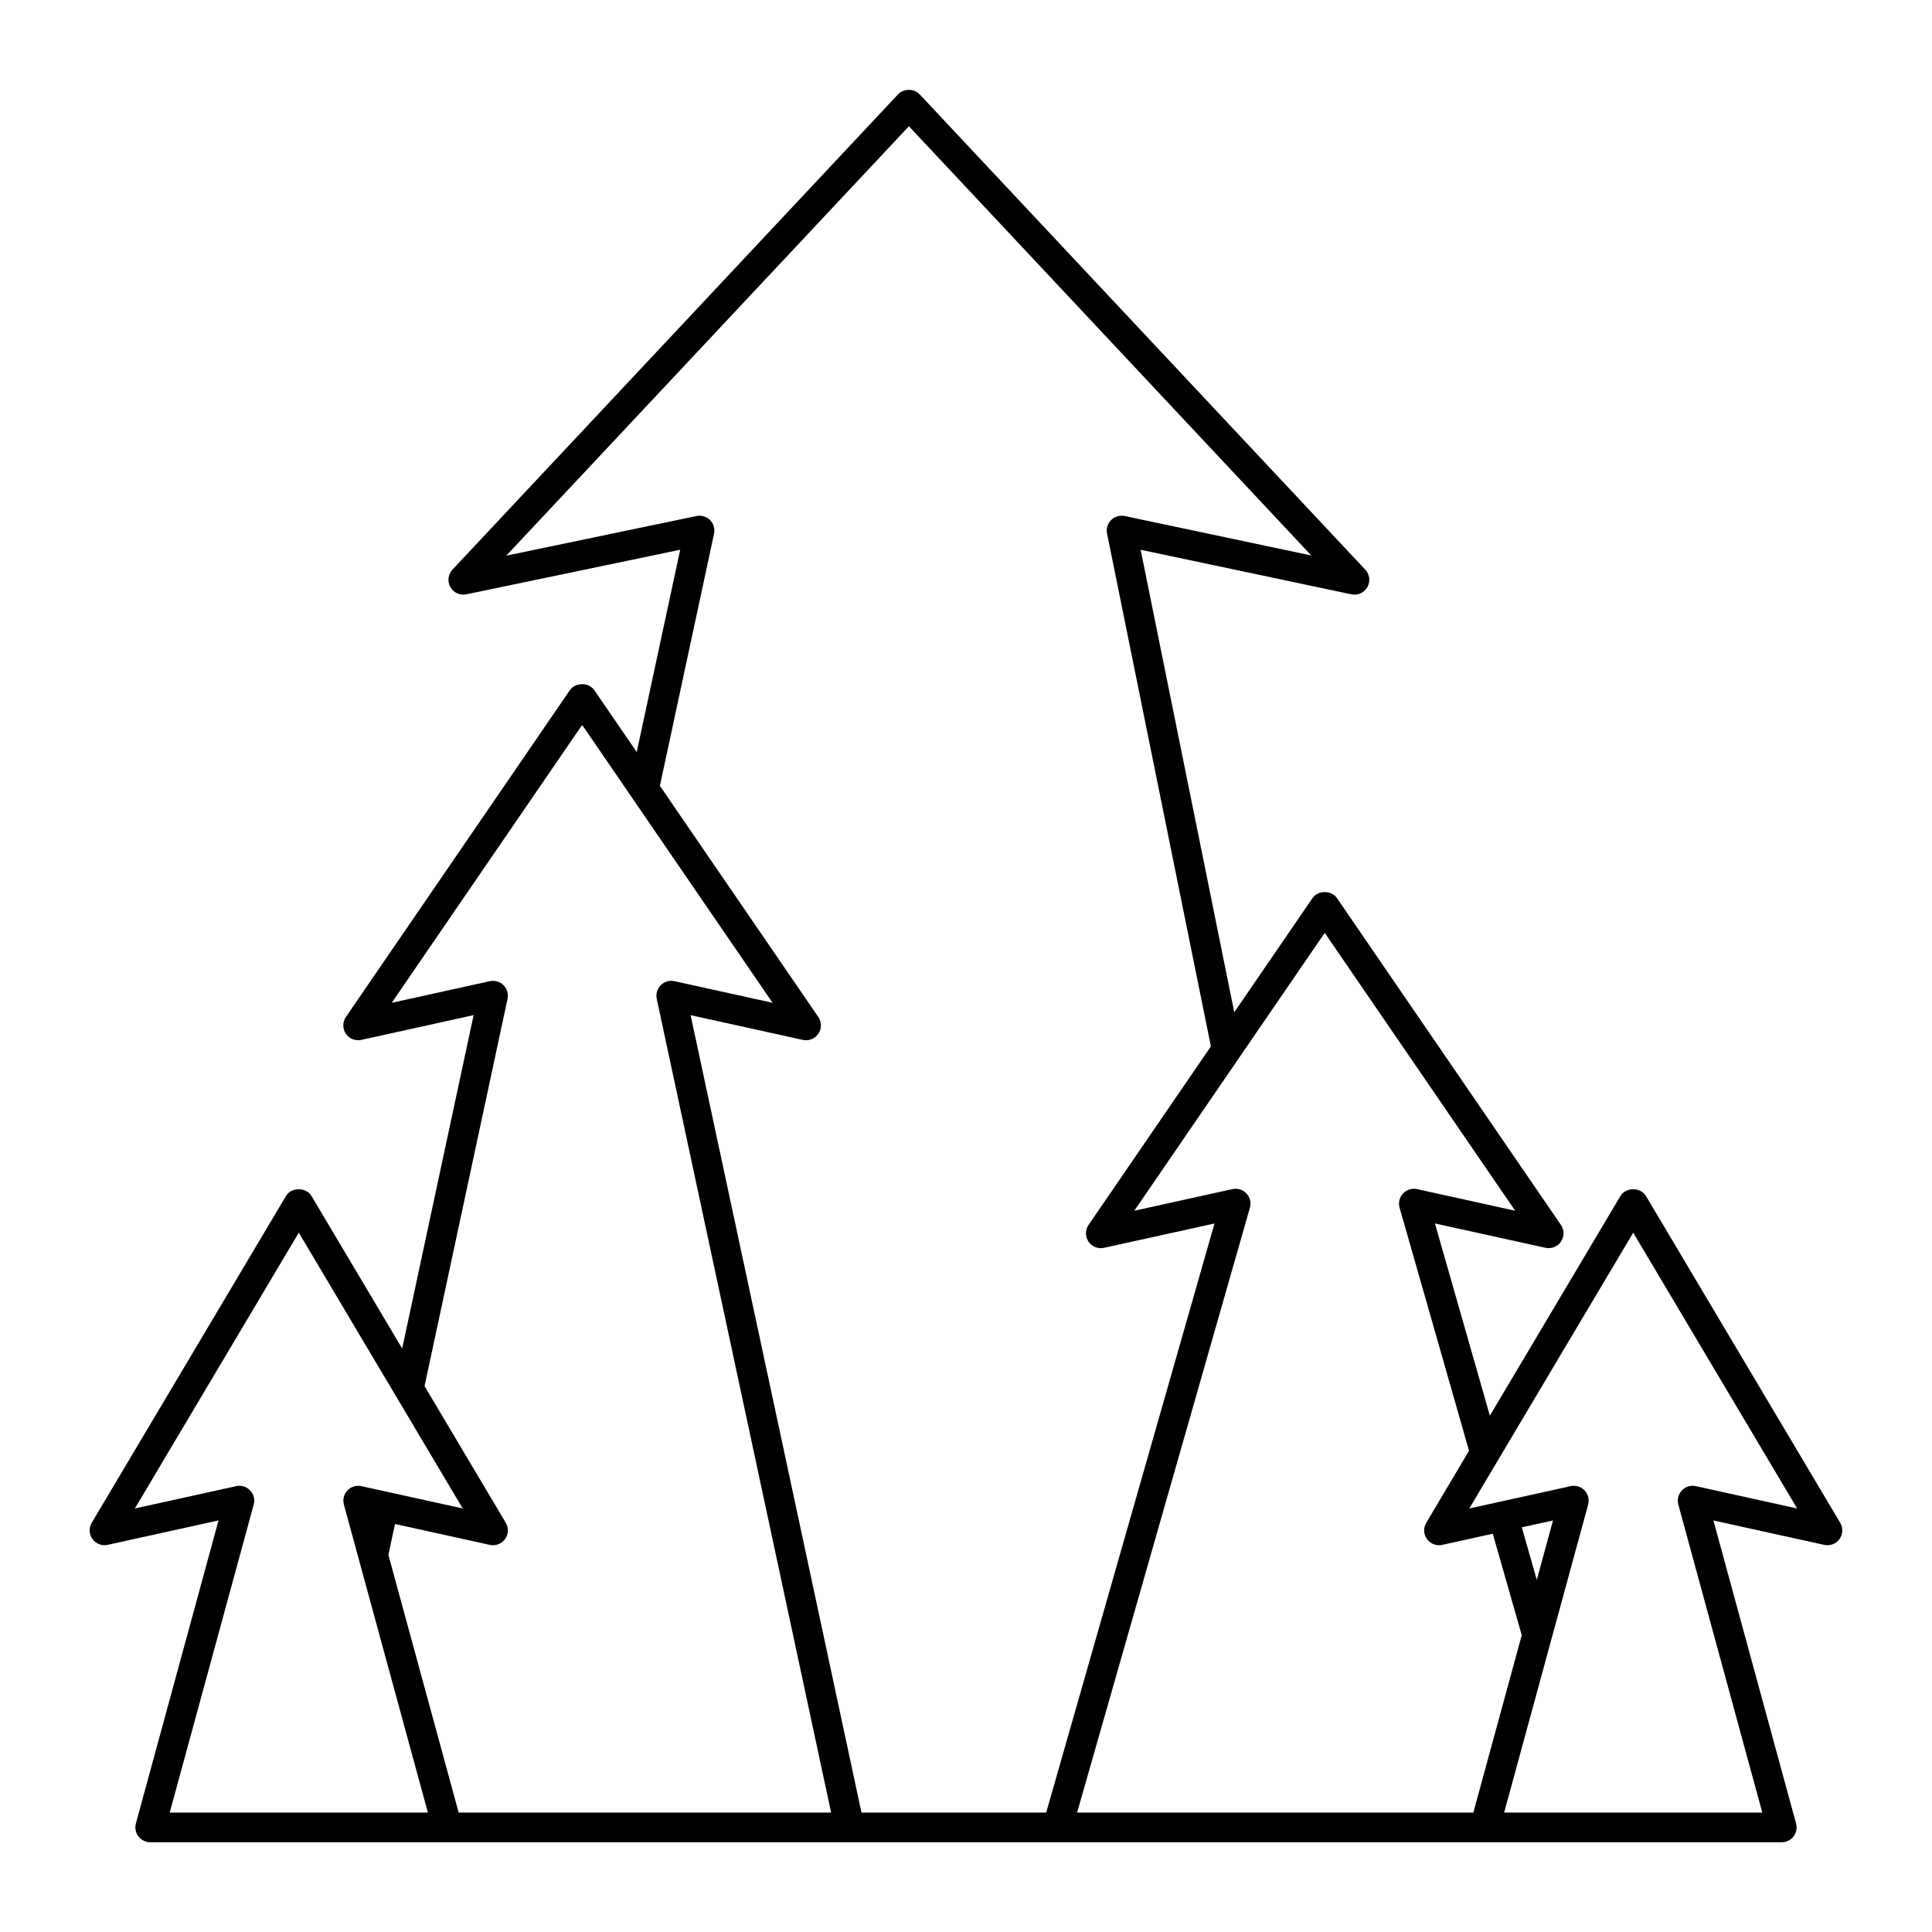 <?xml version="1.0" encoding="UTF-8"?>
<!-- Uploaded to: SVG Repo, www.svgrepo.com, Generator: SVG Repo Mixer Tools -->
<svg fill="#000000" width="800px" height="800px" version="1.1" viewBox="144 144 512 512" xmlns="http://www.w3.org/2000/svg">
 <path d="m631.67 547.55-51.473-86.594c-1.418-2.387-5.344-2.387-6.766 0l-34.602 58.211-14.551-50.938 29.285 6.449c1.578 0.344 3.207-0.305 4.109-1.641 0.902-1.34 0.898-3.094-0.016-4.43l-59.344-86.594c-1.469-2.141-5.027-2.141-6.492 0l-20.727 30.246-24.812-122.57 55.844 11.812c1.703 0.359 3.402-0.422 4.242-1.922 0.844-1.496 0.617-3.371-0.559-4.625l-118.08-125.95c-1.488-1.586-4.254-1.586-5.742 0l-118.08 125.95c-1.172 1.25-1.402 3.121-0.562 4.621 0.844 1.496 2.547 2.269 4.234 1.926l56.68-11.816-11.516 53.617-11.234-16.391c-1.469-2.141-5.027-2.141-6.492 0l-59.344 86.594c-0.914 1.332-0.922 3.09-0.016 4.43s2.539 1.992 4.109 1.641l29.75-6.559-18.934 88.352-24.027-40.418c-1.418-2.387-5.344-2.387-6.766 0l-51.473 86.594c-0.805 1.348-0.727 3.043 0.191 4.312 0.918 1.27 2.508 1.883 4.039 1.539l29.371-6.473-21.902 80.309c-0.324 1.184-0.074 2.453 0.668 3.426 0.762 0.984 1.918 1.559 3.141 1.559h432.36c1.227 0 2.383-0.574 3.129-1.547 0.742-0.977 0.992-2.238 0.668-3.426l-21.902-80.309 29.367 6.473c1.535 0.34 3.121-0.27 4.039-1.539 0.918-1.273 0.996-2.969 0.191-4.32zm-298.44-262.12c0.281-1.305-0.117-2.656-1.055-3.602-0.941-0.945-2.285-1.352-3.598-1.078l-50.41 10.508 106.7-113.8 106.64 113.75-49.457-10.461c-1.297-0.266-2.641 0.121-3.586 1.059-0.941 0.934-1.352 2.273-1.086 3.574l27.52 135.93-32.418 47.305c-0.914 1.332-0.922 3.09-0.016 4.43 0.906 1.34 2.539 1.992 4.109 1.641l29.281-6.449-44.602 156.11h-48.953l-45.281-211.32 29.75 6.559c1.578 0.34 3.207-0.309 4.109-1.641 0.902-1.336 0.898-3.094-0.016-4.43l-41.984-61.262zm-76.719 225.9 21.996-102.64c0.281-1.312-0.125-2.672-1.074-3.613-0.953-0.949-2.316-1.344-3.621-1.055l-26.004 5.731 50.469-73.645 13.152 19.195v0.004l37.312 54.445-26.004-5.731c-1.312-0.289-2.672 0.105-3.621 1.055-0.949 0.945-1.355 2.305-1.074 3.613l46.207 215.66h-98.699l-18.625-68.293 1.754-8.184 25.129 5.539c1.535 0.34 3.117-0.27 4.039-1.539s0.996-2.969 0.191-4.312zm-45.273 31.395c0.363-1.332 0.004-2.75-0.949-3.75-0.949-1-2.356-1.43-3.695-1.129l-26.855 5.914 43.445-73.09 43.445 73.09-26.852-5.914c-1.352-0.305-2.75 0.129-3.695 1.129-0.953 0.996-1.312 2.422-0.949 3.75l3.949 14.473v0.004l18.312 67.145h-68.418zm264-78.672c0.383-1.336 0.031-2.769-0.918-3.777-0.949-1.008-2.356-1.441-3.715-1.148l-26.004 5.731 27.73-40.465 22.738-33.18 50.473 73.645-26.004-5.731c-1.363-0.297-2.766 0.137-3.715 1.148-0.949 1.012-1.301 2.445-0.918 3.777l18.406 64.418-11.34 19.082c-0.805 1.348-0.727 3.043 0.191 4.312 0.922 1.27 2.508 1.883 4.039 1.539l13.395-2.953 7.684 26.887-12.828 47.008h-105.01zm76.031 98.633-3.981-13.926 8.273-1.824zm42.145-24.844c-1.348-0.305-2.75 0.129-3.695 1.129-0.953 0.996-1.312 2.422-0.949 3.75l22.258 81.625h-68.414l12.543-45.992v-0.004l9.719-35.625c0.363-1.332 0.004-2.75-0.949-3.75-0.949-1-2.356-1.43-3.695-1.129l-18.715 4.125h-0.004l-8.137 1.793 43.445-73.09 43.445 73.09z"/>
</svg>